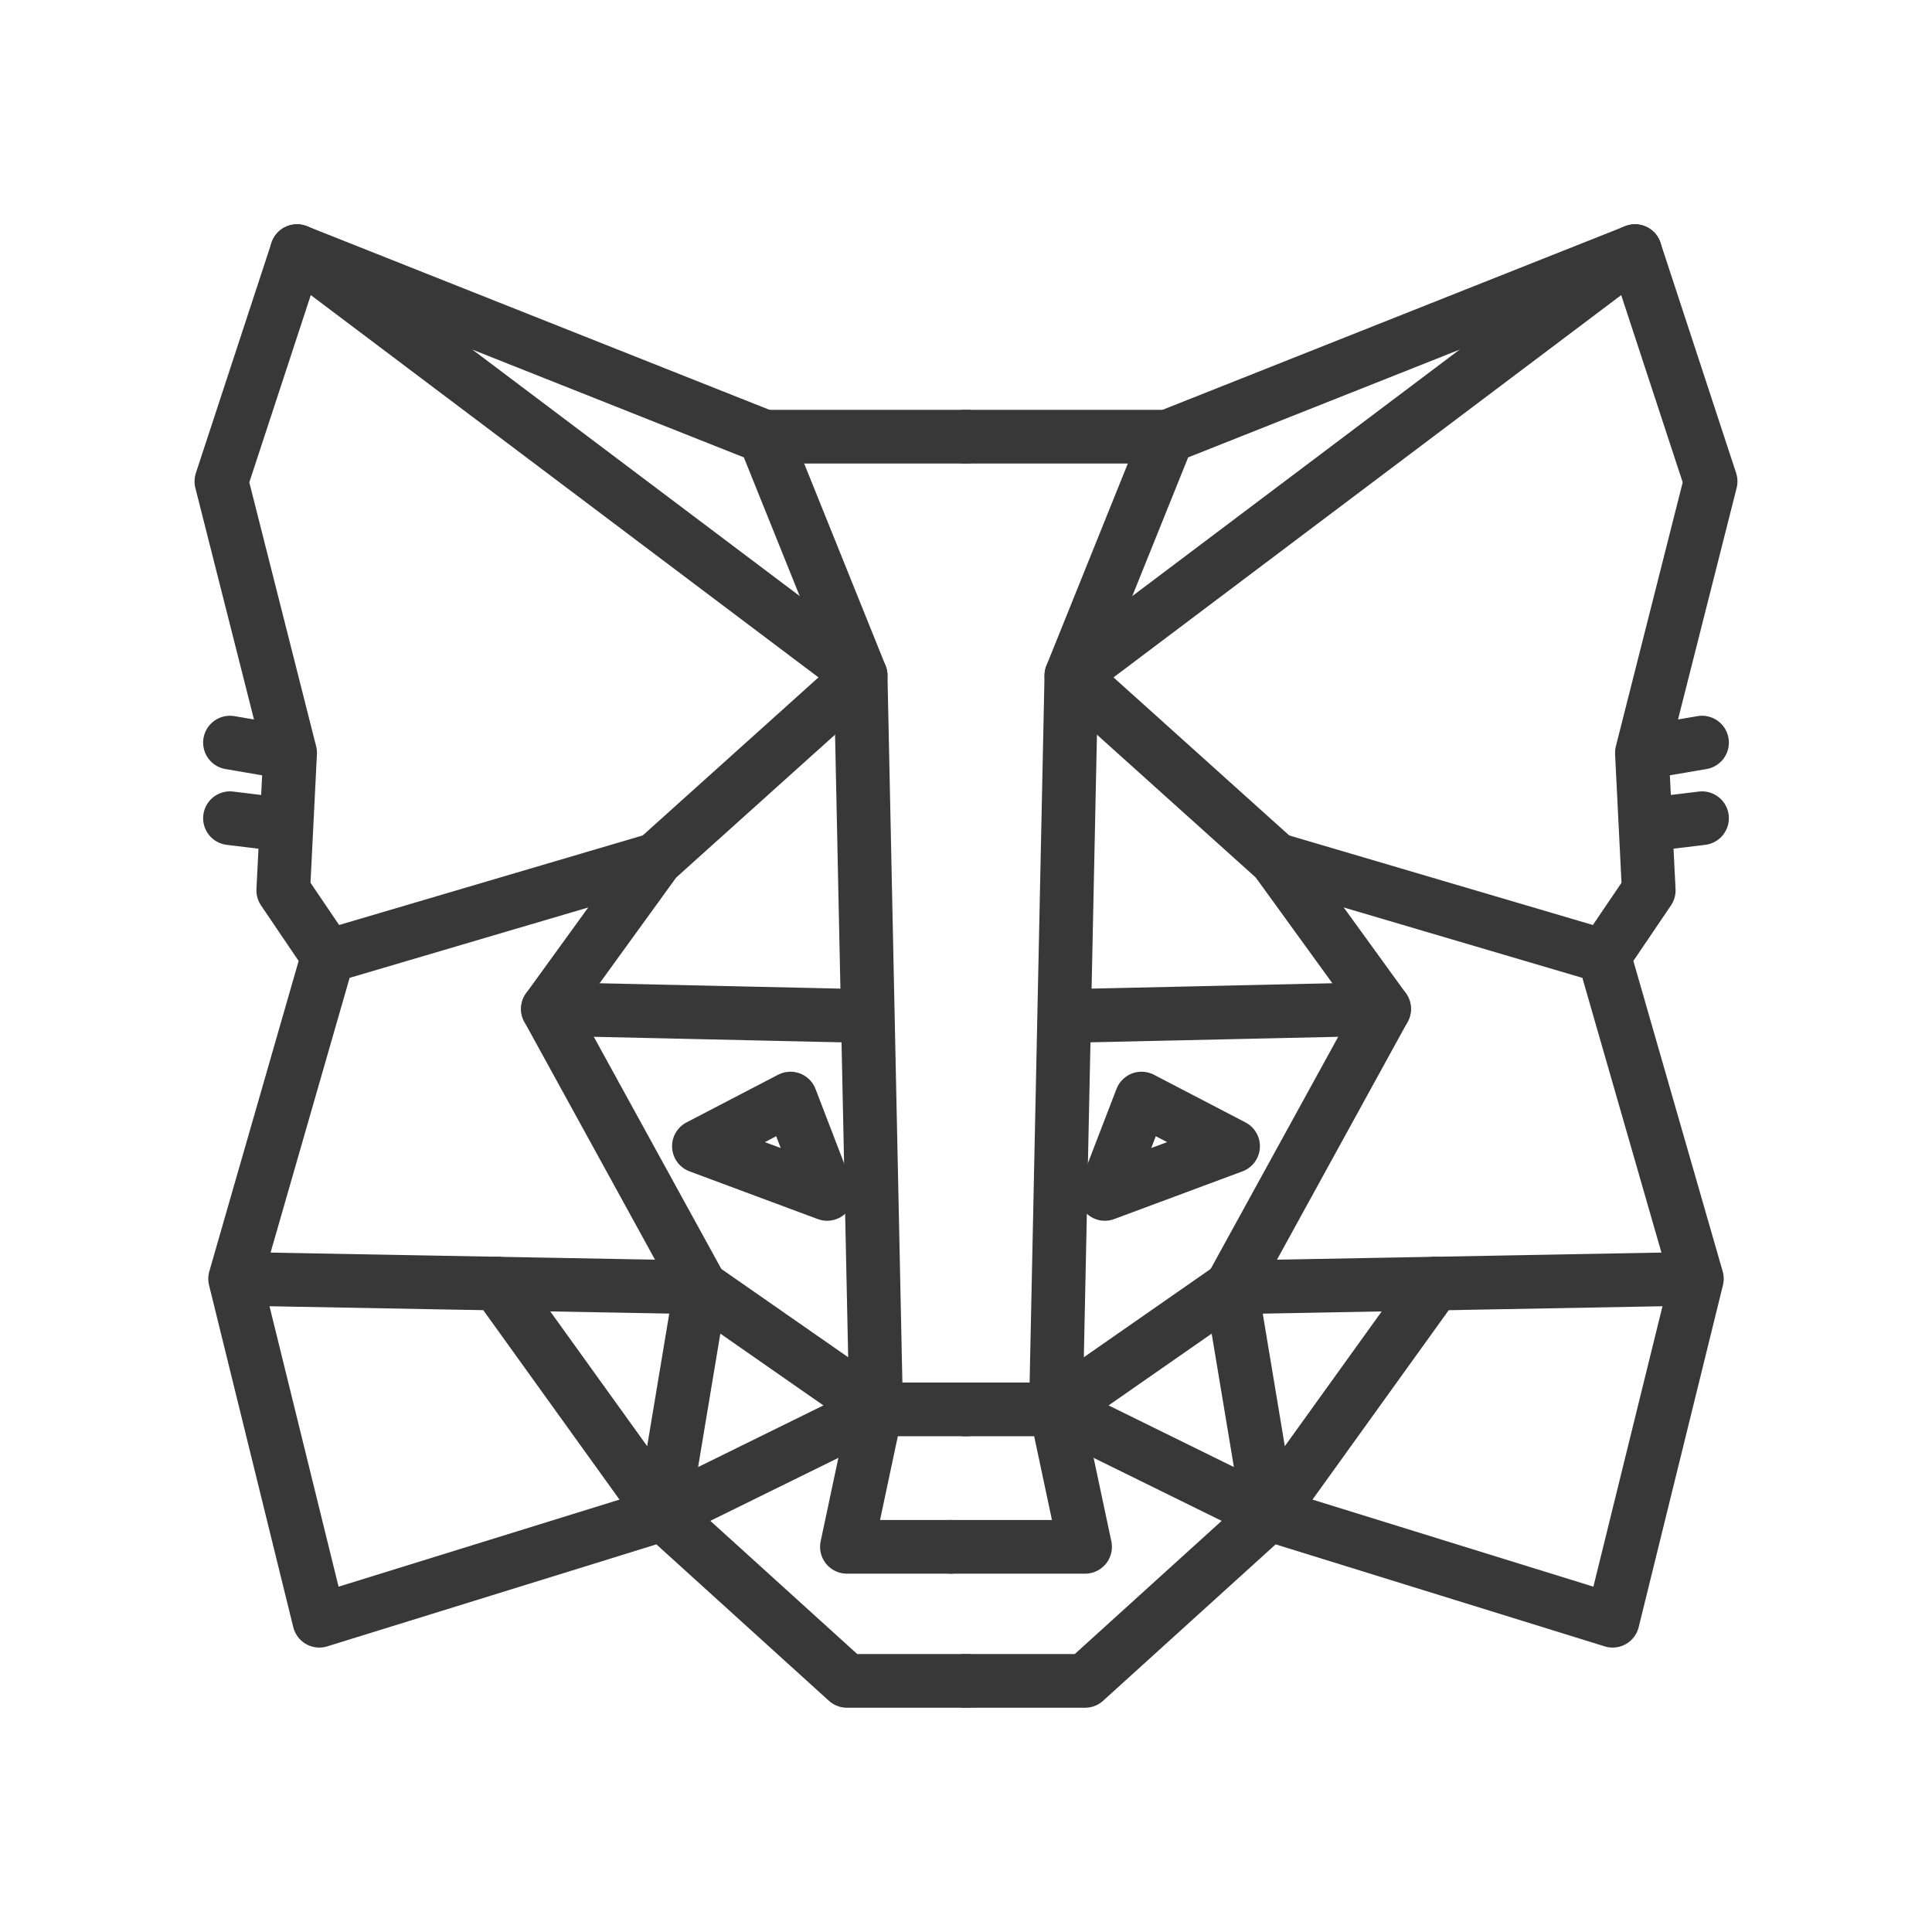 <svg width="36" height="36" viewBox="0 0 36 36" fill="none" xmlns="http://www.w3.org/2000/svg">
<g clip-path="url(#clip0_4780_157)">
<g clip-path="url(#clip1_4780_157)">
<path d="M17.978 26.262H19.675L20.219 28.823H17.718" stroke="#383838" stroke-linecap="round" stroke-linejoin="round"/>
<path d="M31.619 23.828L22.941 23.988L19.675 26.262L19.963 12.588L21.756 8.137L30.466 4.679L31.875 8.97L30.594 14.029M31.619 23.828L29.89 17.819M31.619 23.828L30.049 30.2L23.645 28.215L20.219 31.321H17.978M30.594 14.029L30.722 16.591L29.89 17.819M30.594 14.029L31.715 13.837M29.89 17.819L23.773 16.015M31.715 15.246L30.662 15.374M19.829 18.933L25.791 18.8" stroke="#383838" stroke-linecap="round" stroke-linejoin="round"/>
<path d="M26.735 23.918L23.645 28.215M23.645 28.215L22.941 23.988L25.791 18.8L23.773 16.015L19.963 12.588L30.466 4.679M23.645 28.215L19.675 26.262" stroke="#383838" stroke-linecap="round" stroke-linejoin="round"/>
<path d="M21.756 8.137H17.978M18.022 26.262H16.325L15.781 28.823H17.718M20.587 22.247L22.977 21.358L21.271 20.47L20.587 22.247Z" stroke="#383838" stroke-linecap="round" stroke-linejoin="round"/>
<path d="M4.381 23.828L13.059 23.988L16.325 26.262L16.037 12.588L14.244 8.137L5.534 4.679L4.125 8.97L5.406 14.029M4.381 23.828L6.11 17.819M4.381 23.828L5.95 30.2L12.355 28.215L15.781 31.321H18.022M5.406 14.029L5.278 16.591L6.11 17.819M5.406 14.029L4.285 13.837M6.11 17.819L12.226 16.015M4.285 15.246L5.338 15.374M16.171 18.933L10.209 18.8" stroke="#383838" stroke-linecap="round" stroke-linejoin="round"/>
<path d="M9.265 23.918L12.355 28.215M12.355 28.215L13.059 23.988L10.209 18.8L12.226 16.015L16.037 12.588L5.534 4.679M12.355 28.215L16.325 26.262" stroke="#383838" stroke-linecap="round" stroke-linejoin="round"/>
<path d="M14.244 8.137H18.022M15.412 22.247L13.023 21.358L14.729 20.47L15.412 22.247Z" stroke="#383838" stroke-linecap="round" stroke-linejoin="round"/>
</g>
</g>
<defs>
<clipPath id="clip0_4780_157">
<rect width="36" height="36" fill="white"/>
</clipPath>
<clipPath id="clip1_4780_157">
<rect width="36" height="36" fill="white"/>
</clipPath>
</defs>
</svg>
